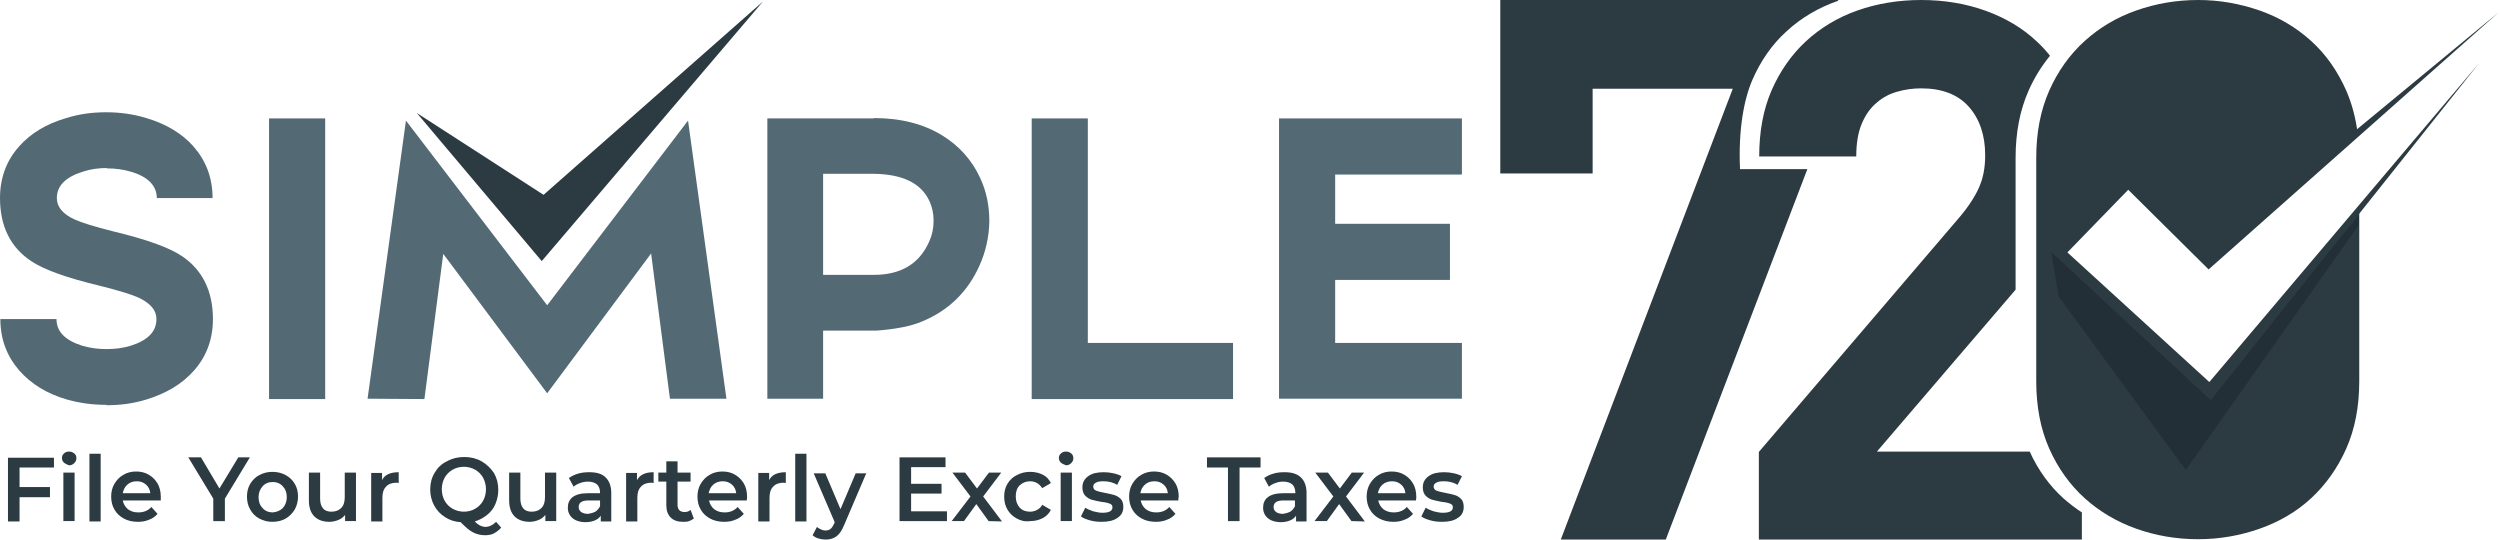<svg width="278" height="60" viewBox="0 0 278 60" fill="none" xmlns="http://www.w3.org/2000/svg">
<path d="M6.282 35.477C6.282 36.886 7.248 37.852 9.181 38.457C10.027 38.698 10.913 38.819 11.839 38.819C12.805 38.819 13.691 38.698 14.497 38.457C16.43 37.852 17.396 36.886 17.396 35.477C17.396 34.51 16.752 33.745 15.423 33.101C14.617 32.738 13.168 32.295 11.074 31.772C7.369 30.886 4.832 29.96 3.463 29.034C1.168 27.503 0 25.168 0 22.027C0 19.772 0.725 17.839 2.134 16.269C3.423 14.819 5.154 13.772 7.369 13.128C8.779 12.685 10.228 12.483 11.799 12.483C13.329 12.483 14.819 12.685 16.268 13.128C18.443 13.772 20.215 14.819 21.503 16.269C22.913 17.879 23.638 19.772 23.638 22.027H17.436C17.436 20.658 16.47 19.651 14.537 19.087C13.732 18.846 12.846 18.725 11.879 18.725V18.685C10.953 18.685 10.067 18.805 9.221 19.087C7.289 19.692 6.322 20.658 6.322 22.027C6.322 22.994 6.966 23.799 8.295 24.403C9.101 24.765 10.51 25.208 12.604 25.732C16.309 26.618 18.846 27.544 20.215 28.47C22.51 30 23.678 32.376 23.678 35.477C23.678 37.732 22.953 39.665 21.544 41.235C20.255 42.685 18.523 43.732 16.309 44.416C14.899 44.859 13.409 45.061 11.839 45.061V45.02C10.268 45.02 8.819 44.819 7.409 44.416C5.195 43.772 3.463 42.685 2.175 41.235C0.765 39.624 0.04 37.732 0.04 35.477H6.282Z" fill="#536A75"/>
<path d="M36.161 13.168V44.376H29.919V13.168H36.161Z" fill="#536A75"/>
<path d="M40.873 44.336L45.141 13.41L60.846 33.947L76.51 13.41L80.779 44.336H74.497L72.403 28.188L60.846 43.732L49.289 28.229L47.195 44.376L40.873 44.336Z" fill="#536A75"/>
<path d="M91.53 36.766V44.336H85.329V13.168H97.168V13.128C100.148 13.128 102.685 13.772 104.779 15.061C106.671 16.229 108.081 17.799 109.007 19.812C109.691 21.302 110.013 22.873 110.013 24.564V24.685C109.973 26.376 109.611 27.987 108.926 29.517C107.638 32.416 105.503 34.511 102.604 35.718C101.315 36.282 99.584 36.604 97.45 36.766H91.53ZM91.53 19.369V30.564H97.168C100.148 30.564 102.201 29.356 103.289 26.94C103.651 26.175 103.812 25.369 103.812 24.604V24.484C103.812 23.718 103.651 23.034 103.369 22.39C102.443 20.376 100.389 19.369 97.168 19.329H91.53V19.369Z" fill="#536A75"/>
<path d="M120.966 13.168V38.134H137.114V44.376H114.725V13.168H120.966Z" fill="#536A75"/>
<path d="M162.564 19.41H148.47V24.886H161.235V31.128H148.47V38.134H162.564V44.336H142.228V13.168H162.564V19.41Z" fill="#536A75"/>
<path d="M84.846 0.161L60.443 21.665L46.349 12.564L60.242 29.034L84.846 0.161Z" fill="#2C3B42"/>
<path d="M193.49 18.805C193.289 14.416 193.933 11.034 194.859 8.899C195.785 6.765 197.034 4.953 198.685 3.463C200.295 1.973 202.228 0.846 204.403 0.081V0H166.832V19.289H177.101V9.866H192.685L173.557 60H185.235L200.98 18.805H193.49Z" fill="#2C3B42"/>
<path d="M229.49 55.45C227.92 54.04 226.631 52.269 225.705 50.215H208.712L224.134 32.215V17.557C224.134 14.738 224.618 12.242 225.584 10.067C226.228 8.617 227.034 7.329 227.96 6.201C227.517 5.638 227.034 5.114 226.51 4.631C224.94 3.141 223.047 2.013 220.832 1.208C218.618 0.403 216.201 0 213.624 0C211.087 0 208.711 0.403 206.537 1.168C204.363 1.933 202.43 3.101 200.819 4.591C199.208 6.081 197.92 7.933 196.993 10.067C196.067 12.201 195.624 14.658 195.624 17.396H206.416C206.416 15.946 206.618 14.738 207.02 13.772C207.423 12.805 207.987 12 208.671 11.436C209.356 10.832 210.121 10.43 211.007 10.188C211.852 9.946 212.738 9.825 213.624 9.825C215.96 9.825 217.732 10.51 218.94 11.879C220.148 13.248 220.752 15.06 220.752 17.275C220.752 18.685 220.51 19.893 220.027 20.94C219.544 21.987 218.779 23.154 217.651 24.443L195.584 50.255V60H231.503V56.98C230.819 56.537 230.134 56.013 229.49 55.45Z" fill="#2C3B42"/>
<path d="M245.638 43.409L229.128 27.987L236.537 20.295L245.96 29.034L262.188 14.98C261.987 13.208 261.544 11.557 260.899 10.067C259.933 7.893 258.644 6.04 256.993 4.55C255.342 3.06 253.45 1.933 251.275 1.168C249.061 0.403 246.806 0 244.43 0C242.014 0 239.718 0.403 237.544 1.168C235.369 1.933 233.477 3.06 231.826 4.55C230.175 6.04 228.846 7.893 227.879 10.067C226.913 12.242 226.43 14.738 226.43 17.557V42.403C226.43 45.221 226.913 47.718 227.879 49.893C228.846 52.067 230.175 53.919 231.826 55.409C233.477 56.899 235.41 58.027 237.544 58.792C239.718 59.557 241.973 59.96 244.43 59.96C246.806 59.96 249.101 59.557 251.275 58.792C253.45 58.027 255.383 56.899 256.993 55.409C258.604 53.919 259.933 52.067 260.899 49.893C261.866 47.718 262.349 45.221 262.349 42.403V23.356L245.638 43.409Z" fill="#2C3B42"/>
<path opacity="0.2" d="M228.081 27.987L228.926 32.98L243.06 52.269L262.309 25.007L262.268 23.96L245.718 43.772L228.081 27.987Z" fill="#020405"/>
<path d="M277.852 1.369L245.597 29.96L236.658 21.101L229.893 28.067L245.678 42.483L275.718 6.966L245.839 44.497L228.081 27.987L236.617 19.128L245.557 28.027L277.852 1.369Z" fill="#2C3B42"/>
<path d="M2.174 51.987V54.161H5.557V55.289H2.174V57.987H0.886V50.899H6V51.987H2.174Z" fill="#2C3B42"/>
<path d="M7.127 51.463C6.966 51.302 6.886 51.141 6.886 50.94C6.886 50.738 6.966 50.537 7.127 50.416C7.288 50.255 7.49 50.215 7.691 50.215C7.933 50.215 8.094 50.295 8.255 50.416C8.416 50.537 8.496 50.738 8.496 50.94C8.496 51.181 8.416 51.342 8.255 51.503C8.094 51.664 7.892 51.745 7.691 51.745C7.449 51.664 7.288 51.584 7.127 51.463ZM7.047 52.55H8.295V57.946H7.047V52.55Z" fill="#2C3B42"/>
<path d="M9.946 50.456H11.194V57.987H9.946V50.456Z" fill="#2C3B42"/>
<path d="M17.879 55.651H13.651C13.731 56.054 13.933 56.376 14.215 56.618C14.537 56.859 14.899 56.98 15.382 56.98C15.986 56.98 16.47 56.779 16.832 56.376L17.517 57.141C17.275 57.423 16.953 57.665 16.59 57.785C16.228 57.947 15.825 58.027 15.342 58.027C14.738 58.027 14.215 57.906 13.772 57.665C13.329 57.423 12.966 57.101 12.725 56.658C12.483 56.255 12.362 55.772 12.362 55.208C12.362 54.685 12.483 54.202 12.725 53.799C12.966 53.396 13.289 53.034 13.731 52.792C14.134 52.55 14.617 52.43 15.141 52.43C15.664 52.43 16.148 52.55 16.55 52.792C16.953 53.034 17.275 53.356 17.517 53.758C17.758 54.161 17.879 54.685 17.879 55.208C17.879 55.369 17.879 55.49 17.879 55.651ZM14.174 53.879C13.893 54.121 13.731 54.443 13.651 54.846H16.711C16.671 54.443 16.51 54.121 16.228 53.879C15.946 53.638 15.624 53.517 15.221 53.517C14.778 53.517 14.456 53.638 14.174 53.879Z" fill="#2C3B42"/>
<path d="M25.007 55.45V57.947H23.718V55.45L20.939 50.859H22.349L24.402 54.322L26.497 50.859H27.785L25.007 55.45Z" fill="#2C3B42"/>
<path d="M28.832 57.664C28.389 57.423 28.067 57.101 27.825 56.658C27.584 56.255 27.463 55.772 27.463 55.208C27.463 54.684 27.584 54.201 27.825 53.799C28.067 53.396 28.429 53.033 28.832 52.832C29.275 52.59 29.758 52.47 30.282 52.47C30.845 52.47 31.329 52.59 31.772 52.832C32.215 53.074 32.537 53.396 32.778 53.799C33.02 54.201 33.141 54.684 33.141 55.208C33.141 55.731 33.02 56.215 32.778 56.658C32.537 57.06 32.174 57.423 31.772 57.664C31.329 57.906 30.845 58.027 30.282 58.027C29.758 58.027 29.275 57.906 28.832 57.664ZM31.45 56.497C31.731 56.174 31.892 55.772 31.892 55.288C31.892 54.765 31.731 54.362 31.45 54.081C31.168 53.758 30.765 53.597 30.322 53.597C29.879 53.597 29.476 53.758 29.194 54.081C28.913 54.403 28.752 54.805 28.752 55.288C28.752 55.812 28.913 56.215 29.194 56.497C29.476 56.819 29.879 56.98 30.322 56.98C30.765 56.94 31.168 56.779 31.45 56.497Z" fill="#2C3B42"/>
<path d="M39.584 52.55V57.946H38.376V57.262C38.174 57.503 37.933 57.705 37.611 57.825C37.329 57.946 36.966 58.027 36.644 58.027C35.919 58.027 35.356 57.825 34.953 57.423C34.55 57.02 34.349 56.416 34.349 55.651V52.55H35.597V55.45C35.597 55.933 35.718 56.295 35.919 56.537C36.121 56.779 36.443 56.899 36.846 56.899C37.288 56.899 37.651 56.779 37.933 56.497C38.215 56.215 38.336 55.812 38.336 55.288V52.55H39.584Z" fill="#2C3B42"/>
<path d="M44.335 52.51V53.718C44.215 53.678 44.134 53.678 44.053 53.678C43.57 53.678 43.167 53.839 42.926 54.121C42.644 54.403 42.523 54.806 42.523 55.369V57.987H41.275V52.591H42.483V53.396C42.765 52.792 43.409 52.51 44.335 52.51Z" fill="#2C3B42"/>
<path d="M55.731 58.671C55.49 58.953 55.208 59.154 54.926 59.316C54.604 59.477 54.282 59.517 53.919 59.517C53.436 59.517 52.993 59.396 52.59 59.195C52.188 58.993 51.745 58.591 51.221 58.067C50.577 58.027 49.973 57.826 49.49 57.503C48.966 57.181 48.564 56.738 48.282 56.215C48 55.691 47.839 55.087 47.839 54.443C47.839 53.758 48 53.114 48.322 52.591C48.644 52.027 49.087 51.584 49.691 51.302C50.255 50.98 50.899 50.819 51.624 50.819C52.349 50.819 52.993 50.98 53.557 51.302C54.121 51.624 54.564 52.067 54.926 52.591C55.248 53.154 55.409 53.758 55.409 54.483C55.409 55.047 55.288 55.571 55.087 56.054C54.886 56.537 54.564 56.94 54.161 57.262C53.758 57.584 53.315 57.826 52.792 57.987C52.993 58.188 53.195 58.349 53.356 58.43C53.557 58.51 53.758 58.591 53.96 58.591C54.403 58.591 54.805 58.389 55.168 58.027L55.731 58.671ZM49.45 55.691C49.651 56.054 49.973 56.376 50.336 56.577C50.698 56.779 51.141 56.899 51.584 56.899C52.067 56.899 52.47 56.779 52.832 56.577C53.195 56.376 53.517 56.054 53.718 55.691C53.919 55.329 54.04 54.886 54.04 54.403C54.04 53.919 53.919 53.517 53.718 53.114C53.517 52.752 53.195 52.43 52.832 52.228C52.47 52.027 52.027 51.906 51.584 51.906C51.101 51.906 50.698 52.027 50.336 52.228C49.973 52.43 49.651 52.752 49.45 53.114C49.248 53.477 49.127 53.919 49.127 54.403C49.127 54.886 49.248 55.329 49.45 55.691Z" fill="#2C3B42"/>
<path d="M61.852 52.55V57.946H60.644V57.262C60.443 57.503 60.201 57.705 59.879 57.825C59.597 57.946 59.235 58.027 58.913 58.027C58.188 58.027 57.624 57.825 57.221 57.423C56.819 57.02 56.617 56.416 56.617 55.651V52.55H57.865V55.45C57.865 55.933 57.986 56.295 58.188 56.537C58.389 56.779 58.711 56.899 59.114 56.899C59.557 56.899 59.919 56.779 60.201 56.497C60.483 56.215 60.604 55.812 60.604 55.288V52.55H61.852Z" fill="#2C3B42"/>
<path d="M67.329 53.074C67.731 53.436 67.973 54.041 67.973 54.806V57.987H66.805V57.343C66.644 57.584 66.443 57.745 66.161 57.866C65.879 57.987 65.517 58.067 65.114 58.067C64.711 58.067 64.349 57.987 64.067 57.866C63.785 57.745 63.544 57.544 63.383 57.302C63.221 57.061 63.141 56.779 63.141 56.457C63.141 55.973 63.302 55.571 63.664 55.289C64.027 55.007 64.591 54.846 65.356 54.846H66.725V54.765C66.725 54.403 66.604 54.081 66.403 53.879C66.161 53.678 65.839 53.557 65.396 53.557C65.114 53.557 64.792 53.597 64.51 53.718C64.228 53.799 63.986 53.96 63.785 54.121L63.262 53.155C63.544 52.953 63.866 52.792 64.268 52.671C64.671 52.55 65.074 52.51 65.517 52.51C66.322 52.51 66.926 52.671 67.329 53.074ZM66.201 56.9C66.443 56.738 66.604 56.537 66.725 56.295V55.651H65.436C64.711 55.651 64.349 55.893 64.349 56.376C64.349 56.618 64.43 56.779 64.631 56.94C64.792 57.061 65.074 57.141 65.396 57.141C65.678 57.101 65.96 57.02 66.201 56.9Z" fill="#2C3B42"/>
<path d="M72.684 52.51V53.718C72.564 53.678 72.483 53.678 72.403 53.678C71.919 53.678 71.517 53.839 71.275 54.121C70.993 54.403 70.872 54.806 70.872 55.369V57.987H69.624V52.591H70.832V53.396C71.154 52.792 71.758 52.51 72.684 52.51Z" fill="#2C3B42"/>
<path d="M77.154 57.665C76.993 57.785 76.832 57.866 76.631 57.947C76.43 58.027 76.188 58.027 75.946 58.027C75.342 58.027 74.899 57.866 74.577 57.544C74.255 57.222 74.094 56.779 74.094 56.175V53.557H73.208V52.551H74.094V51.302H75.342V52.551H76.792V53.557H75.342V56.135C75.342 56.416 75.423 56.618 75.544 56.739C75.664 56.859 75.866 56.94 76.107 56.94C76.389 56.94 76.631 56.859 76.792 56.698L77.154 57.665Z" fill="#2C3B42"/>
<path d="M83.033 55.651H78.846C78.926 56.054 79.127 56.376 79.409 56.618C79.731 56.859 80.094 56.98 80.577 56.98C81.181 56.98 81.664 56.779 82.027 56.376L82.711 57.141C82.47 57.423 82.147 57.665 81.785 57.785C81.423 57.947 81.02 58.027 80.537 58.027C79.933 58.027 79.409 57.906 78.966 57.665C78.523 57.423 78.161 57.101 77.919 56.658C77.678 56.255 77.557 55.772 77.557 55.208C77.557 54.685 77.678 54.202 77.919 53.799C78.161 53.396 78.483 53.034 78.926 52.792C79.329 52.55 79.812 52.43 80.335 52.43C80.859 52.43 81.342 52.55 81.745 52.792C82.147 53.034 82.47 53.356 82.711 53.758C82.953 54.161 83.074 54.685 83.074 55.208C83.074 55.369 83.074 55.49 83.033 55.651ZM79.329 53.879C79.047 54.121 78.886 54.443 78.805 54.846H81.866C81.825 54.443 81.664 54.121 81.382 53.879C81.1 53.638 80.778 53.517 80.376 53.517C79.933 53.517 79.611 53.638 79.329 53.879Z" fill="#2C3B42"/>
<path d="M87.382 52.51V53.718C87.262 53.678 87.181 53.678 87.1 53.678C86.617 53.678 86.215 53.839 85.973 54.121C85.691 54.403 85.57 54.806 85.57 55.369V57.987H84.322V52.591H85.53V53.396C85.812 52.792 86.456 52.51 87.382 52.51Z" fill="#2C3B42"/>
<path d="M88.429 50.456H89.678V57.987H88.429V50.456Z" fill="#2C3B42"/>
<path d="M96.362 52.55L93.866 58.389C93.624 58.993 93.342 59.396 93.02 59.638C92.698 59.879 92.295 60 91.812 60C91.53 60 91.288 59.96 91.007 59.879C90.765 59.799 90.523 59.678 90.362 59.517L90.846 58.591C90.966 58.711 91.127 58.792 91.288 58.872C91.45 58.953 91.611 58.993 91.772 58.993C91.973 58.993 92.174 58.953 92.335 58.832C92.496 58.711 92.617 58.51 92.738 58.268L92.819 58.067L90.483 52.631H91.772L93.463 56.617L95.154 52.631H96.362V52.55Z" fill="#2C3B42"/>
<path d="M105.302 56.859V57.947H100.027V50.859H105.141V51.947H101.315V53.799H104.698V54.886H101.315V56.859H105.302Z" fill="#2C3B42"/>
<path d="M109.933 57.946L108.564 56.054L107.195 57.946H105.825L107.919 55.208L105.906 52.55H107.315L108.644 54.322L109.973 52.55H111.342L109.329 55.208L111.423 57.986L109.933 57.946Z" fill="#2C3B42"/>
<path d="M113.074 57.664C112.631 57.423 112.268 57.101 112.027 56.658C111.785 56.255 111.664 55.772 111.664 55.208C111.664 54.684 111.785 54.201 112.027 53.799C112.268 53.396 112.631 53.033 113.074 52.832C113.517 52.59 114 52.47 114.564 52.47C115.087 52.47 115.57 52.59 115.973 52.792C116.376 52.993 116.658 53.315 116.859 53.718L115.892 54.282C115.731 54.04 115.53 53.839 115.329 53.718C115.087 53.597 114.846 53.517 114.564 53.517C114.08 53.517 113.718 53.678 113.396 53.96C113.074 54.282 112.953 54.684 112.953 55.208C112.953 55.731 113.114 56.134 113.396 56.456C113.718 56.778 114.08 56.899 114.564 56.899C114.846 56.899 115.087 56.819 115.329 56.698C115.57 56.577 115.772 56.376 115.892 56.134L116.859 56.698C116.658 57.101 116.335 57.423 115.933 57.624C115.53 57.825 115.087 57.946 114.564 57.946C114 58.027 113.517 57.906 113.074 57.664Z" fill="#2C3B42"/>
<path d="M117.986 51.463C117.825 51.302 117.745 51.141 117.745 50.94C117.745 50.738 117.825 50.537 117.986 50.416C118.148 50.255 118.349 50.215 118.55 50.215C118.792 50.215 118.953 50.295 119.114 50.416C119.275 50.537 119.356 50.738 119.356 50.94C119.356 51.181 119.275 51.342 119.114 51.503C118.953 51.664 118.752 51.745 118.55 51.745C118.349 51.664 118.148 51.584 117.986 51.463ZM117.946 52.55H119.195V57.946H117.946V52.55Z" fill="#2C3B42"/>
<path d="M121.208 57.866C120.805 57.745 120.443 57.624 120.201 57.423L120.684 56.457C120.926 56.618 121.208 56.738 121.57 56.859C121.892 56.94 122.255 57.02 122.577 57.02C123.342 57.02 123.705 56.819 123.705 56.416C123.705 56.215 123.624 56.094 123.423 56.014C123.221 55.933 122.939 55.852 122.496 55.812C122.054 55.732 121.691 55.651 121.409 55.571C121.127 55.49 120.886 55.329 120.684 55.128C120.483 54.926 120.362 54.604 120.362 54.202C120.362 53.678 120.564 53.275 121.007 52.953C121.449 52.631 122.013 52.51 122.738 52.51C123.101 52.51 123.463 52.55 123.825 52.631C124.188 52.712 124.51 52.832 124.711 52.953L124.228 53.92C123.785 53.638 123.262 53.517 122.698 53.517C122.335 53.517 122.054 53.557 121.852 53.678C121.651 53.799 121.57 53.92 121.57 54.121C121.57 54.322 121.691 54.483 121.892 54.564C122.094 54.645 122.416 54.725 122.859 54.806C123.302 54.886 123.624 54.967 123.906 55.047C124.188 55.128 124.429 55.289 124.631 55.49C124.832 55.691 124.913 56.014 124.913 56.376C124.913 56.9 124.711 57.302 124.268 57.584C123.825 57.906 123.221 58.027 122.496 58.027C122.054 58.027 121.651 57.987 121.208 57.866Z" fill="#2C3B42"/>
<path d="M131.033 55.651H126.845C126.926 56.054 127.127 56.376 127.409 56.618C127.731 56.859 128.094 56.98 128.577 56.98C129.181 56.98 129.664 56.779 130.027 56.376L130.711 57.141C130.47 57.423 130.147 57.665 129.785 57.785C129.423 57.947 129.02 58.027 128.537 58.027C127.933 58.027 127.409 57.906 126.966 57.665C126.523 57.423 126.161 57.101 125.919 56.658C125.678 56.255 125.557 55.772 125.557 55.208C125.557 54.685 125.678 54.202 125.919 53.799C126.161 53.396 126.483 53.034 126.926 52.792C127.329 52.55 127.812 52.43 128.335 52.43C128.859 52.43 129.342 52.55 129.745 52.792C130.147 53.034 130.47 53.356 130.711 53.758C130.953 54.161 131.074 54.685 131.074 55.208C131.033 55.369 131.033 55.49 131.033 55.651ZM127.329 53.879C127.047 54.121 126.886 54.443 126.805 54.846H129.866C129.825 54.443 129.664 54.121 129.382 53.879C129.101 53.638 128.778 53.517 128.376 53.517C127.933 53.517 127.611 53.638 127.329 53.879Z" fill="#2C3B42"/>
<path d="M136.55 51.987H134.215V50.859H140.174V51.987H137.839V57.947H136.55V51.987Z" fill="#2C3B42"/>
<path d="M144.644 53.074C145.047 53.436 145.289 54.041 145.289 54.806V57.987H144.121V57.343C143.96 57.584 143.758 57.745 143.476 57.866C143.195 57.987 142.832 58.067 142.429 58.067C142.027 58.067 141.664 57.987 141.382 57.866C141.101 57.745 140.859 57.544 140.698 57.302C140.537 57.061 140.456 56.779 140.456 56.457C140.456 55.973 140.617 55.571 140.98 55.289C141.342 55.007 141.906 54.846 142.671 54.846H144.04V54.765C144.04 54.403 143.919 54.081 143.718 53.879C143.476 53.678 143.154 53.557 142.711 53.557C142.429 53.557 142.107 53.597 141.825 53.718C141.544 53.799 141.302 53.96 141.101 54.121L140.577 53.155C140.859 52.953 141.181 52.792 141.584 52.671C141.986 52.55 142.389 52.51 142.832 52.51C143.638 52.51 144.201 52.671 144.644 53.074ZM143.476 56.9C143.718 56.738 143.879 56.537 144 56.295V55.651H142.711C141.986 55.651 141.624 55.893 141.624 56.376C141.624 56.618 141.705 56.779 141.906 56.94C142.067 57.061 142.349 57.141 142.671 57.141C142.953 57.101 143.235 57.02 143.476 56.9Z" fill="#2C3B42"/>
<path d="M150.282 57.946L148.913 56.054L147.543 57.946H146.174L148.268 55.208L146.255 52.55H147.664L148.993 54.322L150.322 52.55H151.691L149.678 55.208L151.772 57.986L150.282 57.946Z" fill="#2C3B42"/>
<path d="M157.449 55.651H153.261C153.342 56.054 153.543 56.376 153.825 56.618C154.147 56.859 154.51 56.98 154.993 56.98C155.597 56.98 156.08 56.779 156.443 56.376L157.127 57.141C156.886 57.423 156.564 57.665 156.201 57.785C155.839 57.947 155.436 58.027 154.953 58.027C154.349 58.027 153.866 57.906 153.382 57.665C152.939 57.423 152.577 57.101 152.335 56.658C152.094 56.255 151.973 55.772 151.973 55.208C151.973 54.685 152.094 54.202 152.335 53.799C152.577 53.396 152.899 53.034 153.342 52.792C153.745 52.55 154.228 52.43 154.751 52.43C155.275 52.43 155.758 52.55 156.161 52.792C156.564 53.034 156.886 53.356 157.127 53.758C157.369 54.161 157.49 54.685 157.49 55.208C157.49 55.369 157.49 55.49 157.449 55.651ZM153.745 53.879C153.463 54.121 153.302 54.443 153.221 54.846H156.282C156.241 54.443 156.08 54.121 155.798 53.879C155.517 53.638 155.194 53.517 154.792 53.517C154.389 53.517 154.027 53.638 153.745 53.879Z" fill="#2C3B42"/>
<path d="M159.06 57.866C158.657 57.745 158.295 57.624 158.053 57.423L158.537 56.457C158.778 56.618 159.06 56.738 159.423 56.859C159.745 56.94 160.107 57.02 160.429 57.02C161.194 57.02 161.557 56.819 161.557 56.416C161.557 56.215 161.476 56.094 161.275 56.014C161.074 55.933 160.792 55.852 160.349 55.812C159.906 55.732 159.543 55.651 159.262 55.571C158.98 55.49 158.738 55.329 158.537 55.128C158.335 54.926 158.215 54.604 158.215 54.202C158.215 53.678 158.416 53.275 158.859 52.953C159.302 52.631 159.866 52.51 160.59 52.51C160.953 52.51 161.315 52.55 161.678 52.631C162.04 52.712 162.362 52.832 162.564 52.953L162.08 53.92C161.637 53.638 161.114 53.517 160.55 53.517C160.188 53.517 159.906 53.557 159.704 53.678C159.503 53.799 159.423 53.92 159.423 54.121C159.423 54.322 159.543 54.483 159.745 54.564C159.946 54.645 160.268 54.725 160.711 54.806C161.154 54.886 161.476 54.967 161.758 55.047C162.04 55.128 162.282 55.289 162.483 55.49C162.684 55.691 162.765 56.014 162.765 56.376C162.765 56.9 162.564 57.302 162.121 57.584C161.678 57.906 161.074 58.027 160.349 58.027C159.906 58.027 159.503 57.987 159.06 57.866Z" fill="#2C3B42"/>
</svg>
